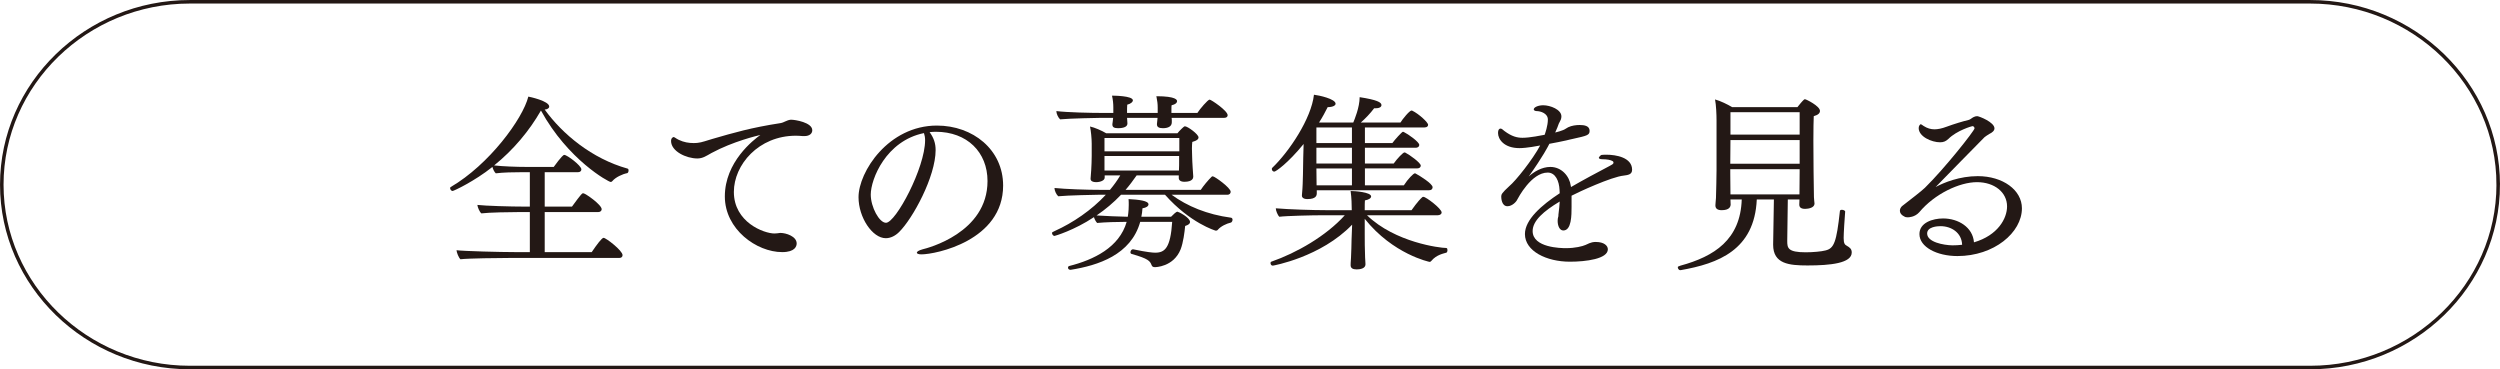<?xml version="1.0" encoding="UTF-8"?><svg xmlns="http://www.w3.org/2000/svg" viewBox="0 0 531.81 78.56"><defs><style>.d{fill:none;stroke:#231815;stroke-miterlimit:10;stroke-width:.75px;}.e{fill:#231815;}</style></defs><g id="a"/><g id="b"><g id="c"><path class="d" d="M531.43,39.28c0,21.4-18,38.9-40,38.9H40.38C18.38,78.18,.38,60.68,.38,39.28S18.38,.38,40.38,.38H491.43c22,0,40,17.51,40,38.9Z"/><g><path class="e" d="M108.59,54.87c-2.36,0-9.04,.08-10.64,.28-.4-.36-.8-1.44-.84-1.92,1.64,.2,9.36,.4,12.44,.4h3.16v-8.52h-2.16c-2.04,0-6.56,.08-8.16,.28-.4-.36-.8-1.32-.84-1.8,1.64,.2,7.08,.36,10.08,.36h1.08v-7.32h-1.68c-1.84,0-3.96,.04-5.56,.24-.32-.28-.6-.88-.72-1.36-3.8,3.04-8.24,5.12-8.48,5.12-.28,0-.52-.36-.52-.6,0-.12,.04-.2,.12-.24,8.16-4.76,15.32-14.48,16.52-19.24,.24,.04,4.44,.92,4.44,2.12,0,.32-.36,.6-.96,.64,3.76,5.2,10.04,10.44,17.64,12.56,.16,.04,.2,.2,.2,.4,0,.24-.12,.52-.28,.56-1.04,.2-2.48,.88-3.16,1.68-.12,.16-.28,.2-.36,.2-.44,0-9.08-4.68-14.84-15.2-2.44,4.28-5.84,8.36-9.96,11.68,1.76,.2,4.68,.32,7,.32h5.68c.08-.08,1.8-2.56,2.24-2.56,.6,0,3.64,2.28,3.64,3.08,0,.36-.28,.6-.72,.6h-7.08v7.32h5.8c2.04-2.8,2.16-2.84,2.4-2.84,.44,0,3.92,2.44,3.92,3.4,0,.32-.28,.6-.72,.6h-11.4v8.52h10c1.08-1.6,2.16-3.04,2.52-3.04,.52,0,4.04,2.72,4.04,3.68,0,.36-.24,.6-.68,.6h-23.16Z"/><path class="e" d="M151.35,32.55c-1.08,.6-1.84,1.16-3,1.16-2.36,0-5.6-1.52-5.6-3.72,0-.72,.52-.84,.52-.84,.24,0,.52,.32,1.12,.6,1.08,.52,2.16,.68,3.08,.68,.32,0,.64,0,.92-.04,.92-.08,2-.52,3.16-.84,4.56-1.32,8.24-2.4,14.48-3.36,.76-.12,1.32-.64,2.16-.72h.16c.72,0,4.44,.56,4.44,2.24,0,.68-.56,1.24-1.68,1.24h-.32c-.52-.04-1-.08-1.48-.08-7.96,0-13.2,6.2-13.2,11.96,0,6.44,6.4,8.84,8.64,8.84,.48,0,.8-.08,1.2-.12h.08c1.16,0,3.44,.72,3.44,2.24,0,.56-.32,1.84-3.08,1.84-5.44,0-12.2-4.84-12.2-11.84,0-7.36,6.12-12.04,7.56-13.08-.68,.16-5.8,1.36-10.4,3.84Z"/><path class="e" d="M199.03,31.91c0,5.68-4.88,14.6-7.76,17.44-.8,.8-1.8,1.32-2.84,1.32-2.84,0-5.8-4.4-5.8-8.72,0-5.4,6.36-15.24,16.68-15.24,7.64,0,14.08,5.12,14.08,12.76,0,11.72-14.32,14.64-17.4,14.64-.6,0-.96-.16-.96-.36s.36-.48,1.24-.72c1-.24,13.8-3.48,13.8-14.52,0-6.12-4.32-10.48-11-10.48h-.08c-.44,0-.84,.04-1.24,.08,.88,1.2,1.28,2.36,1.28,3.8Zm-13.8,9.48c0,2.64,1.8,6,3.24,6,2.08,0,8.32-11.68,8.32-17.56,0-.56-.08-1.04-.24-1.52-8.08,1.64-11.32,9.8-11.32,13.08Z"/><path class="e" d="M249.23,41.43c3.32,2.44,7.56,4.2,12.64,4.88,.24,.04,.32,.24,.32,.44,0,.24-.16,.56-.36,.6-.88,.2-2.12,.76-2.76,1.52-.12,.16-.28,.2-.44,.2-.08,0-5.44-1.6-10.8-7.64h-9.36c-1.6,1.68-3.32,3.12-5.2,4.4,1.68,.12,4.76,.24,6.64,.28,0-.08,.2-1.04,.2-2.52,0-.4,0-.84-.04-1.24,2.24,.12,4.24,.36,4.24,1.12,0,.36-.44,.72-1.28,.84-.04,.64-.12,1.24-.24,1.8h6.32c.56-.56,1.08-1.08,1.36-1.08,.2,0,2.68,1.24,2.68,2.2,0,.32-.28,.6-1.04,.84-.12,1.28-.4,3.52-.96,4.96-1.52,3.8-5.44,3.8-5.48,3.8-.44,0-.6-.16-.72-.48-.32-.8-.64-1.32-4.2-2.32-.2-.04-.28-.2-.28-.36,0-.32,.24-.64,.52-.64h.04c3.08,.64,4.2,.72,4.72,.72,2.04,0,3.24-1,3.6-6.56h-6.8c-1.96,7.04-9,9.28-14.76,10.2h-.12c-.32,0-.48-.24-.48-.44,0-.16,.08-.32,.24-.36,5.24-1.32,10.68-3.96,12.24-9.4-1.88,0-4.76,.08-6.28,.24-.28-.28-.56-.8-.68-1.24-4.2,2.8-8.32,4-8.4,4-.28,0-.52-.36-.52-.6,0-.08,.04-.16,.08-.2,.12-.08,.32-.16,.56-.28,3.8-1.72,7.76-4.4,10.8-7.68h-1.68c-.52,0-6.44,.12-8.44,.32-.4-.36-.8-1.2-.8-1.76,2.44,.24,6.72,.4,10.16,.4h1.64c.84-1,1.56-2,2.2-3.08h-3.32v.48c0,.6-.92,.96-1.84,.96-.64,0-1.16-.2-1.16-.72v-.04c.04-.28,.24-2.88,.24-4.84v-2.6c0-1.08-.16-2.72-.36-3.64,.96,.2,2.52,.88,3.44,1.44h15.16c.4-.52,1.24-1.32,1.44-1.44,.08-.04,.12-.04,.16-.04,.56,0,2.88,1.68,2.88,2.36,0,.44-.48,.72-1.32,.96-.04,.24-.08,.8-.08,1.4,0,.76,.04,1.56,.04,1.56,0,1.12,.24,4.36,.24,4.36v.08c0,.28-.12,1.08-1.88,1.08-.8,0-1.2-.32-1.2-.8v-.56h-8.96c-.76,1.08-1.52,2.12-2.36,3.08h16c.48-.76,1.64-2.16,2.32-2.8,.08-.08,.16-.08,.24-.08,.4,0,3.8,2.44,3.8,3.28,0,.32-.2,.64-.72,.64h-11.84Zm0-16.36l.04,.4v.56c0,.96-.96,1.24-1.88,1.24-.84,0-1.28-.24-1.28-.8v-.12c.04-.32,.08-.64,.12-1.16v-.12h-6.48c0,.32,.08,.8,.08,1.2,0,.64-.68,1-2,1-.8,0-1.2-.2-1.2-.76v-.12c.04-.32,.12-.8,.16-1.32h-2.56c-.56,0-6.68,.12-8.72,.32-.4-.36-.8-1.2-.8-1.76,2.28,.28,7.04,.4,10.48,.4h1.64v-1.16c0-.8-.08-1.64-.28-2.52,.2,0,4.44,0,4.44,1,0,.32-.4,.72-1.2,.92-.04,.36-.04,1.16-.04,1.24v.52h6.52v-1.12c0-.8-.08-1.44-.28-2.44,4.28,0,4.4,.84,4.4,1.04,0,.36-.36,.72-1.16,.88-.04,.16-.04,.56-.04,.88v.76h5.52c.52-.84,2.24-2.84,2.6-2.84,.32,0,3.84,2.36,3.84,3.32,0,.28-.2,.56-.72,.56h-11.2Zm1.64,4.28h-15.92v2.84h15.92v-2.84Zm-.04,3.84h-15.88v3.08h15.84c.04-.72,.04-1.44,.04-2.32v-.76Z"/><path class="e" d="M290.79,45.79c6,5.8,15.56,6.96,16.84,6.96,.04,0,.08,0,.12,.04,.08,0,.16,.2,.16,.4,0,.24-.08,.52-.24,.56-.48,.16-2.08,.4-3.2,1.76-.12,.16-.24,.2-.36,.2-.04,0-7.76-1.6-13.8-9.16v3.32c0,.84,0,3.44,.08,4.92,0,.36,.08,.96,.08,1.44,0,.92-1.2,1.08-1.88,1.08-.84,0-1.28-.28-1.28-.88v-.08s0-.6,.08-1.52c.08-1.2,.08-2.76,.12-3.88,0-.48,.08-1.96,.12-3.16-6.64,6.92-16.8,8.72-16.88,8.72-.32,0-.48-.28-.48-.56,0-.12,.04-.24,.16-.28,5.4-1.88,11.68-5.48,15.64-9.88h-4.92c-1.84,0-7.52,.12-9,.32-.36-.32-.76-1.32-.76-1.8,2.76,.24,8,.4,10.76,.4h5.4c0-1.08-.04-2.6-.24-4.08,.84,0,4.36,.24,4.36,1.16,0,.32-.4,.68-1.32,.84-.04,.32-.04,1.12-.04,2.08h9.96c.16-.2,1.28-1.88,2.28-2.76,.08-.08,.16-.08,.24-.08,.56,0,3.88,2.52,3.88,3.32,0,.36-.36,.6-.84,.6h-15.04Zm-10.68-5.32v.64c0,.48-.16,1.24-2,1.24-.8,0-1.16-.32-1.16-.72v-.12c.08-.76,.16-2.12,.16-2.36,.04-.48,.08-3.08,.12-5.6,0-.68,.04-1.76,.08-2.92-3.36,4.12-5.92,5.88-6.24,5.88s-.52-.28-.52-.56c0-.08,0-.16,.08-.24,3.6-3.44,8.32-10.48,8.88-15.56,1.04,.12,4.6,.88,4.6,1.92,0,.36-.56,.72-1.68,.72-.52,1.04-1.12,2.16-1.84,3.28h7.28c.24-.56,1.36-3.24,1.36-5.4,3.64,.56,4.64,1.08,4.64,1.68,0,.36-.36,.68-1.24,.68h-.32c-.8,1.08-1.88,2.2-2.84,3.04h8.44c.4-.68,1.92-2.56,2.36-2.56,.04,0,.12,0,.16,.04,1.4,.68,3.36,2.48,3.36,3,0,.28-.2,.56-.76,.56h-12.68v3.32h5.84c.52-.72,2.04-2.4,2.24-2.4,.08,0,.16,.04,.24,.08,.84,.4,3.24,2.08,3.24,2.72,0,.28-.2,.6-.76,.6h-10.8v3.36h6.12c.76-1.08,2-2.36,2.28-2.36,.08,0,.16,0,.2,.04,.88,.44,3.28,2.16,3.28,2.76,0,.32-.24,.6-.8,.6h-11.08v3.6h8.28c.84-1.32,2.04-2.56,2.36-2.56,.08,0,.12,.04,.2,.08,.76,.4,3.56,2.12,3.56,2.88,0,.32-.2,.64-.76,.64h-23.88Zm7.48-13.36h-7.56v3.32h7.56v-3.32Zm0,4.32h-7.56v3.36h7.56v-3.36Zm0,4.4h-7.56c0,1.44,.04,2.8,.04,3.56v.04h7.52v-3.6Z"/><path class="e" d="M334.31,43.95c0,1.84,0,5.08-1.76,5.08-.76,0-1.2-.96-1.2-2.04,0-.32,.04-.6,.12-.88,.04-.08,.04-.12,.04-.2v-.2c.2-1.44,.2-1.92,.28-2.84-3.4,2.04-5.76,4.08-5.76,6.28,0,3.56,6.04,3.64,7.12,3.64,1.92,0,3.48-.4,4.12-.68,1.28-.64,1.76-.64,2.2-.64,1.76,0,2.56,.8,2.56,1.56,0,2.04-4.64,2.64-8.08,2.64-4.96,0-9.56-2.24-9.56-5.88,0-3.08,3.56-6.16,7.4-8.68,0-.24-.04-.48-.04-.72-.08-1.84-.84-3.68-2.52-3.68-3.48,0-6.28,5.4-6.48,5.76-.16,.4-1.04,1.4-2.08,1.4-1.24,0-1.32-1.72-1.32-2.04,0-.48,.12-.76,1.72-2.24,1.36-1.12,4.96-5.64,6.56-8.64-.4,.08-2.88,.56-4.4,.56-3.32,0-4.56-1.92-4.56-3.2,0-.8,.32-.96,.52-.96h.04c.32,.04,.4,.24,.8,.52,1.56,1.16,2.68,1.44,3.84,1.44,1.6,0,4.08-.52,4.72-.64,.12-.36,.68-1.92,.68-3.24s-1.56-1.8-2.4-1.8c-.24,0-.6-.12-.6-.36,0-.48,1-.88,2-.88,1.52,0,3.88,.92,3.88,2.36,0,.24-.04,.44-.12,.68-.12,.32-.32,.6-.44,.88-.12,.28-.16,.48-.28,.76-.16,.36-.32,.76-.48,1.12,.68-.16,1.28-.36,1.68-.52,.36-.12,.68-.4,1.08-.6,.76-.36,1.68-.48,2.44-.48,.96,0,2.12,.16,2.12,1.24,0,.92-.52,1.04-3.6,1.72-.44,.08-.84,.2-1.36,.32-1.04,.24-2.32,.48-3.6,.72-.24,.48-1.32,2.64-4.4,6.96,1.08-1,2.8-2.04,4.6-2.04,2.4,0,4.08,1.96,4.36,4.04l.04,.24c2.4-1.4,5.76-3.2,8.2-4.48,.24-.12,.4-.24,.56-.32,.12-.08,.2-.16,.24-.24,.04-.04,.04-.08,.04-.16,0-.12-.08-.28-.2-.32-.36-.24-1.16-.4-2.2-.4-.52,0-.72-.16-.72-.32,0-.08,.36-.6,.64-.6,.32-.04,.68-.04,1-.04,1.96,0,5.44,.56,5.44,3.2,0,1.04-.92,1.12-1.76,1.24-2.6,.24-9.76,3.56-11.12,4.28v2.32Z"/><path class="e" d="M385.99,43.31c0,.88-1.28,1.12-2,1.12-.92,0-1.24-.36-1.24-.92l.04-1.08h-2.48l-.12,8.72v.12c0,1.48,.12,2.4,3.92,2.4,1.52,0,3.36-.16,4.24-.4,1.8-.44,2.32-1.76,3.04-8.36,0-.2,.2-.28,.44-.28,.32,0,.72,.2,.68,.4-.12,1.44-.32,4.6-.32,5.6,0,1.16,.24,1.44,.72,1.68,.52,.32,1,.6,1,1.4,0,2.28-4.52,2.76-9.4,2.76-3.92,0-7.32-.32-7.32-4.4v-.08l.16-9.56h-3.64c-.48,10.76-8.2,13.64-16.2,15.04h-.08c-.32,0-.52-.36-.52-.6,0-.16,.08-.2,.56-.36,7.2-1.96,12.76-5.52,13.04-14.08h-2.4c0,.28,.04,.96,.04,1.12-.04,.44-.28,1.16-1.92,1.16-.84,0-1.32-.32-1.32-1v-.08c0-.32,.08-.84,.12-1.52,.04-.84,.12-5.08,.12-5.88v-10.6c0-1.24-.08-3.28-.32-4.48,1.16,.32,2.64,1.04,3.64,1.64h13.88c.44-.56,1-1.24,1.4-1.6,.08-.08,.16-.08,.24-.08,.2,0,3.16,1.44,3.16,2.48,0,.44-.32,.84-1.32,1.12-.04,.64-.08,2.88-.08,5.2,0,3.16,.04,6.48,.04,6.48,0,.56,.08,5.16,.08,5.56s.12,1.2,.12,1.32v.04Zm-3.16-13.52h-14.72l-.04,5.04h14.76v-5.04Zm0,6.2h-14.76v.92c0,.24,.04,2.92,.04,4.44h14.68c0-1.28,.04-4.36,.04-4.84v-.52Zm0-12.12h-14.72v4.76h14.72v-4.76Z"/><path class="e" d="M426.95,43.91c0-3-2.68-5.16-6.4-5.16s-9,2.48-12.28,6.4c-.96,1.08-2.32,1.08-2.44,1.08-.16,0-.32-.04-.44-.04,0,0-1.24-.4-1.24-1.36,0-.4,.2-.76,.48-1,1.92-1.48,4.28-3.32,4.84-3.88,4.24-4.16,10.52-12.12,10.56-12.64,0-.2-.16-.48-.44-.48-.12,0-3.32,.92-5.12,2.72-.52,.48-1,.72-1.76,.72-1.8,0-4.56-1.2-4.56-3.04,0-.52,.36-.8,.4-.8,.16,0,.36,.16,.64,.36,.8,.52,1.56,.72,2.32,.72,.68,0,1.56-.16,2.6-.56,1.52-.56,3.48-1.16,4.68-1.44,.36-.08,.68-.44,1.04-.6,.24-.12,.48-.2,.76-.2,.4,0,3.68,1.28,3.68,2.6,0,.48-.44,.88-1.12,1.2-.24,.12-.96,.64-1,.68-1.44,1.48-3.2,3.28-4.84,4.92-1.96,2-3.96,4.04-5.56,5.68,1.76-.96,5.12-2.32,8.96-2.32,5.36,0,9.4,2.96,9.4,6.84,0,5.16-5.92,10.16-13.72,10.16-4.36,0-8.08-1.92-8.08-4.68,0-2.44,2.84-3.32,5.04-3.32,3.24,0,6.32,1.88,6.56,5.08,5.08-1.48,7.04-5.08,7.04-7.64Zm-14.16,4.2c-.64,0-2.84,.12-2.84,1.56,0,1.84,3.48,2.48,5.36,2.52,.72,0,1.4-.04,2.08-.12-.08-2.56-2.28-3.96-4.6-3.96Z"/></g></g></g></svg>